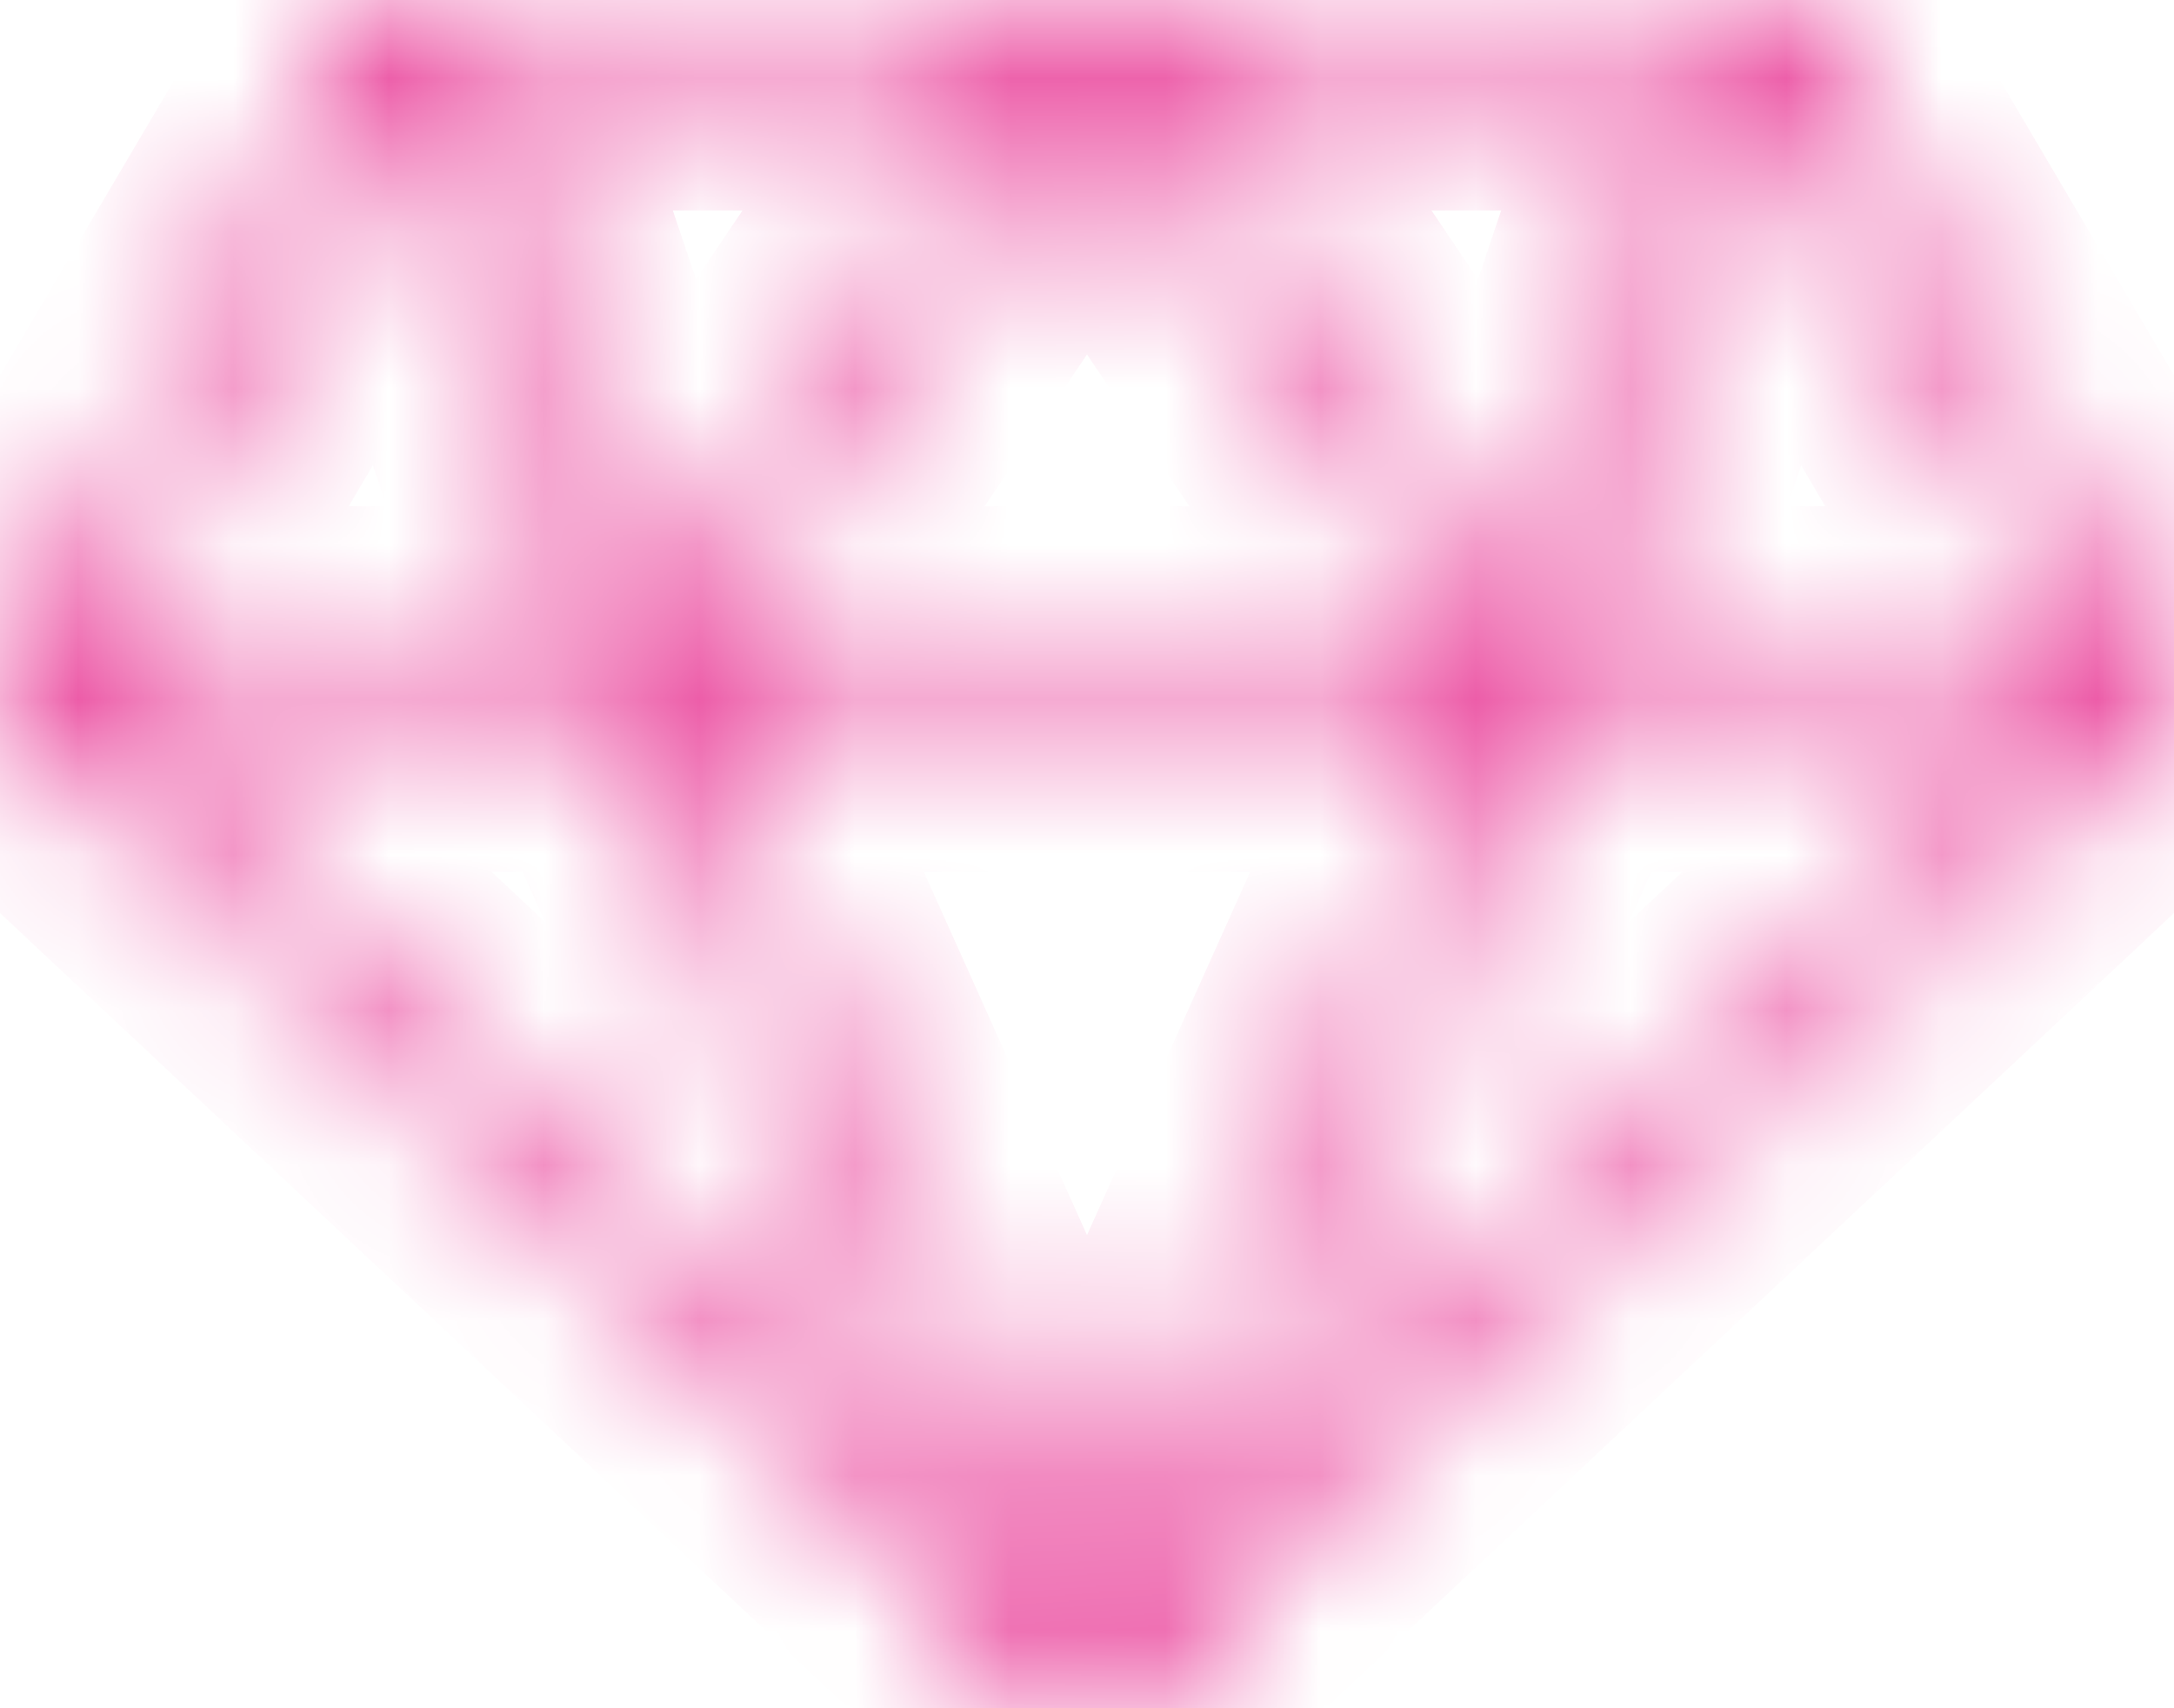 <svg width="14" height="11" viewBox="0 0 14 11" fill="none" xmlns="http://www.w3.org/2000/svg">
<mask id="path-1-inside-1_19_6226" fill="white">
<path d="M2.666 0.001C2.613 0.008 2.565 0.039 2.537 0.084L0.025 4.343C-0.018 4.415 -0.004 4.508 0.059 4.565L6.877 10.953C6.935 11.006 7.021 11.015 7.09 10.975C7.102 10.969 7.113 10.962 7.123 10.953L13.941 4.565C14.004 4.508 14.018 4.415 13.975 4.343L11.463 0.084C11.43 0.031 11.37 -0.001 11.306 0.001H2.7C2.689 -0 2.678 -0 2.666 0.001H2.666ZM2.941 0.356H6.664L4.18 4.032L2.941 0.356ZM7.336 0.356H11.059L9.82 4.032L7.336 0.356ZM7 0.495L9.54 4.26H4.46L7 0.494V0.495ZM2.649 0.606L3.883 4.26H0.496L2.649 0.605V0.606ZM11.351 0.606L13.504 4.26H10.117L11.351 0.606ZM0.636 4.614H4.011L6.473 10.082L0.636 4.614ZM4.404 4.614H9.596L7 10.393L4.404 4.614ZM9.988 4.614H13.364L7.527 10.082L9.988 4.614Z"/>
</mask>
<path d="M2.537 0.084L1.688 -0.444L1.682 -0.434L1.676 -0.424L2.537 0.084ZM0.025 4.343L0.883 4.858L0.887 4.851L0.025 4.343ZM0.059 4.565L0.743 3.835L0.735 3.828L0.727 3.821L0.059 4.565ZM6.877 10.953L6.193 11.683L6.202 11.691L6.877 10.953ZM7.09 10.975L6.628 10.088L6.606 10.1L6.585 10.112L7.09 10.975ZM7.123 10.953L7.764 11.721L7.786 11.702L7.807 11.683L7.123 10.953ZM13.941 4.565L13.273 3.821L13.265 3.828L13.257 3.835L13.941 4.565ZM13.975 4.343L13.113 4.851L13.117 4.858L13.975 4.343ZM11.463 0.084L12.325 -0.424L12.317 -0.437L12.309 -0.45L11.463 0.084ZM11.306 0.001V1.001H11.321L11.336 1L11.306 0.001ZM2.7 0.001L2.588 0.995L2.644 1.001H2.7V0.001ZM2.666 0.001V1.001H2.723L2.779 0.995L2.666 0.001ZM6.664 0.356L7.492 0.916L8.546 -0.644H6.664V0.356ZM4.18 4.032L3.232 4.352L3.878 6.266L5.009 4.592L4.18 4.032ZM11.059 0.356L12.007 0.675L12.452 -0.644H11.059V0.356ZM9.82 4.032L8.991 4.592L10.122 6.266L10.768 4.352L9.82 4.032ZM7 0.495H6V0.8L6.171 1.054L7 0.495ZM9.54 4.26V5.26H11.421L10.369 3.701L9.54 4.26ZM4.46 4.26L3.631 3.701L2.58 5.26H4.46V4.26ZM7 0.494H8V-2.777L6.171 -0.065L7 0.494ZM2.649 0.606H1.649V0.77L1.702 0.925L2.649 0.606ZM3.883 4.26V5.26H5.276L4.83 3.94L3.883 4.26ZM0.496 4.26L-0.365 3.752L-1.254 5.26H0.496V4.26ZM2.649 0.605H3.649V-3.062L1.788 0.098L2.649 0.605ZM13.504 4.26V5.26H15.254L14.365 3.752L13.504 4.26ZM10.117 4.26L9.17 3.94L8.724 5.26H10.117V4.26ZM0.636 4.614V3.614H-1.894L-0.048 5.344L0.636 4.614ZM4.011 4.614L4.923 4.204L4.658 3.614H4.011V4.614ZM6.473 10.082L5.789 10.812L7.385 9.672L6.473 10.082ZM9.596 4.614L10.508 5.024L11.141 3.614H9.596V4.614ZM7 10.393L6.088 10.803L7 12.833L7.912 10.803L7 10.393ZM9.988 4.614V3.614H9.342L9.076 4.204L9.988 4.614ZM13.364 4.614L14.047 5.344L15.894 3.614H13.364V4.614ZM7.527 10.082L6.615 9.672L8.21 10.812L7.527 10.082ZM2.537 -0.991C2.185 -0.945 1.874 -0.743 1.688 -0.444L3.386 0.612C3.256 0.821 3.04 0.961 2.795 0.993L2.537 -0.991ZM1.676 -0.424L-0.836 3.835L0.887 4.851L3.398 0.592L1.676 -0.424ZM-0.832 3.828C-1.124 4.314 -1.027 4.934 -0.61 5.308L0.727 3.821C1.018 4.082 1.087 4.517 0.882 4.858L-0.832 3.828ZM-0.625 5.294L6.193 11.683L7.56 10.223L0.743 3.835L-0.625 5.294ZM6.202 11.691C6.587 12.042 7.151 12.098 7.595 11.838L6.585 10.112C6.892 9.933 7.283 9.97 7.551 10.214L6.202 11.691ZM7.551 11.862C7.62 11.827 7.692 11.781 7.764 11.721L6.483 10.185C6.534 10.142 6.584 10.111 6.628 10.088L7.551 11.862ZM7.807 11.683L14.625 5.294L13.257 3.835L6.44 10.223L7.807 11.683ZM14.61 5.308C15.027 4.934 15.124 4.314 14.832 3.828L13.117 4.858C12.913 4.517 12.982 4.082 13.273 3.821L14.61 5.308ZM14.836 3.835L12.325 -0.424L10.602 0.592L13.113 4.851L14.836 3.835ZM12.309 -0.45C12.084 -0.805 11.69 -1.011 11.276 -0.999L11.336 1C11.05 1.009 10.775 0.867 10.618 0.618L12.309 -0.45ZM11.306 -0.999H2.7V1.001H11.306V-0.999ZM2.812 -0.993C2.727 -1.002 2.64 -1.002 2.554 -0.993L2.779 0.995C2.715 1.002 2.651 1.002 2.588 0.995L2.812 -0.993ZM2.666 -0.999H2.666V1.001H2.666V-0.999ZM2.941 1.356H6.664V-0.644H2.941V1.356ZM5.835 -0.204L3.351 3.473L5.009 4.592L7.492 0.916L5.835 -0.204ZM5.128 3.713L3.888 0.036L1.993 0.675L3.232 4.352L5.128 3.713ZM7.336 1.356H11.059V-0.644H7.336V1.356ZM10.112 0.036L8.872 3.713L10.768 4.352L12.007 0.675L10.112 0.036ZM10.649 3.473L8.165 -0.204L6.508 0.916L8.991 4.592L10.649 3.473ZM6.171 1.054L8.711 4.819L10.369 3.701L7.829 -0.065L6.171 1.054ZM9.54 3.26H4.46V5.26H9.54V3.26ZM5.289 4.819L7.829 1.054L6.171 -0.065L3.631 3.701L5.289 4.819ZM6 0.494V0.495H8V0.494H6ZM1.702 0.925L2.935 4.58L4.83 3.94L3.597 0.286L1.702 0.925ZM3.883 3.26H0.496V5.26H3.883V3.26ZM1.358 4.767L3.511 1.113L1.788 0.098L-0.365 3.752L1.358 4.767ZM1.649 0.605V0.606H3.649V0.605H1.649ZM10.489 1.113L12.642 4.767L14.365 3.752L12.212 0.098L10.489 1.113ZM13.504 3.26H10.117V5.26H13.504V3.26ZM11.065 4.58L12.298 0.925L10.403 0.286L9.17 3.94L11.065 4.58ZM0.636 5.614H4.011V3.614H0.636V5.614ZM3.1 5.025L5.561 10.493L7.385 9.672L4.923 4.204L3.1 5.025ZM7.156 9.352L1.32 3.885L-0.048 5.344L5.789 10.812L7.156 9.352ZM4.404 5.614H9.596V3.614H4.404V5.614ZM8.684 4.205L6.088 9.983L7.912 10.803L10.508 5.024L8.684 4.205ZM7.912 9.983L5.316 4.205L3.492 5.024L6.088 10.803L7.912 9.983ZM9.988 5.614H13.364V3.614H9.988V5.614ZM12.68 3.885L6.843 9.352L8.21 10.812L14.047 5.344L12.68 3.885ZM8.439 10.493L10.9 5.025L9.076 4.204L6.615 9.672L8.439 10.493Z" fill="#E20077" mask="url(#path-1-inside-1_19_6226)"/>
</svg>
